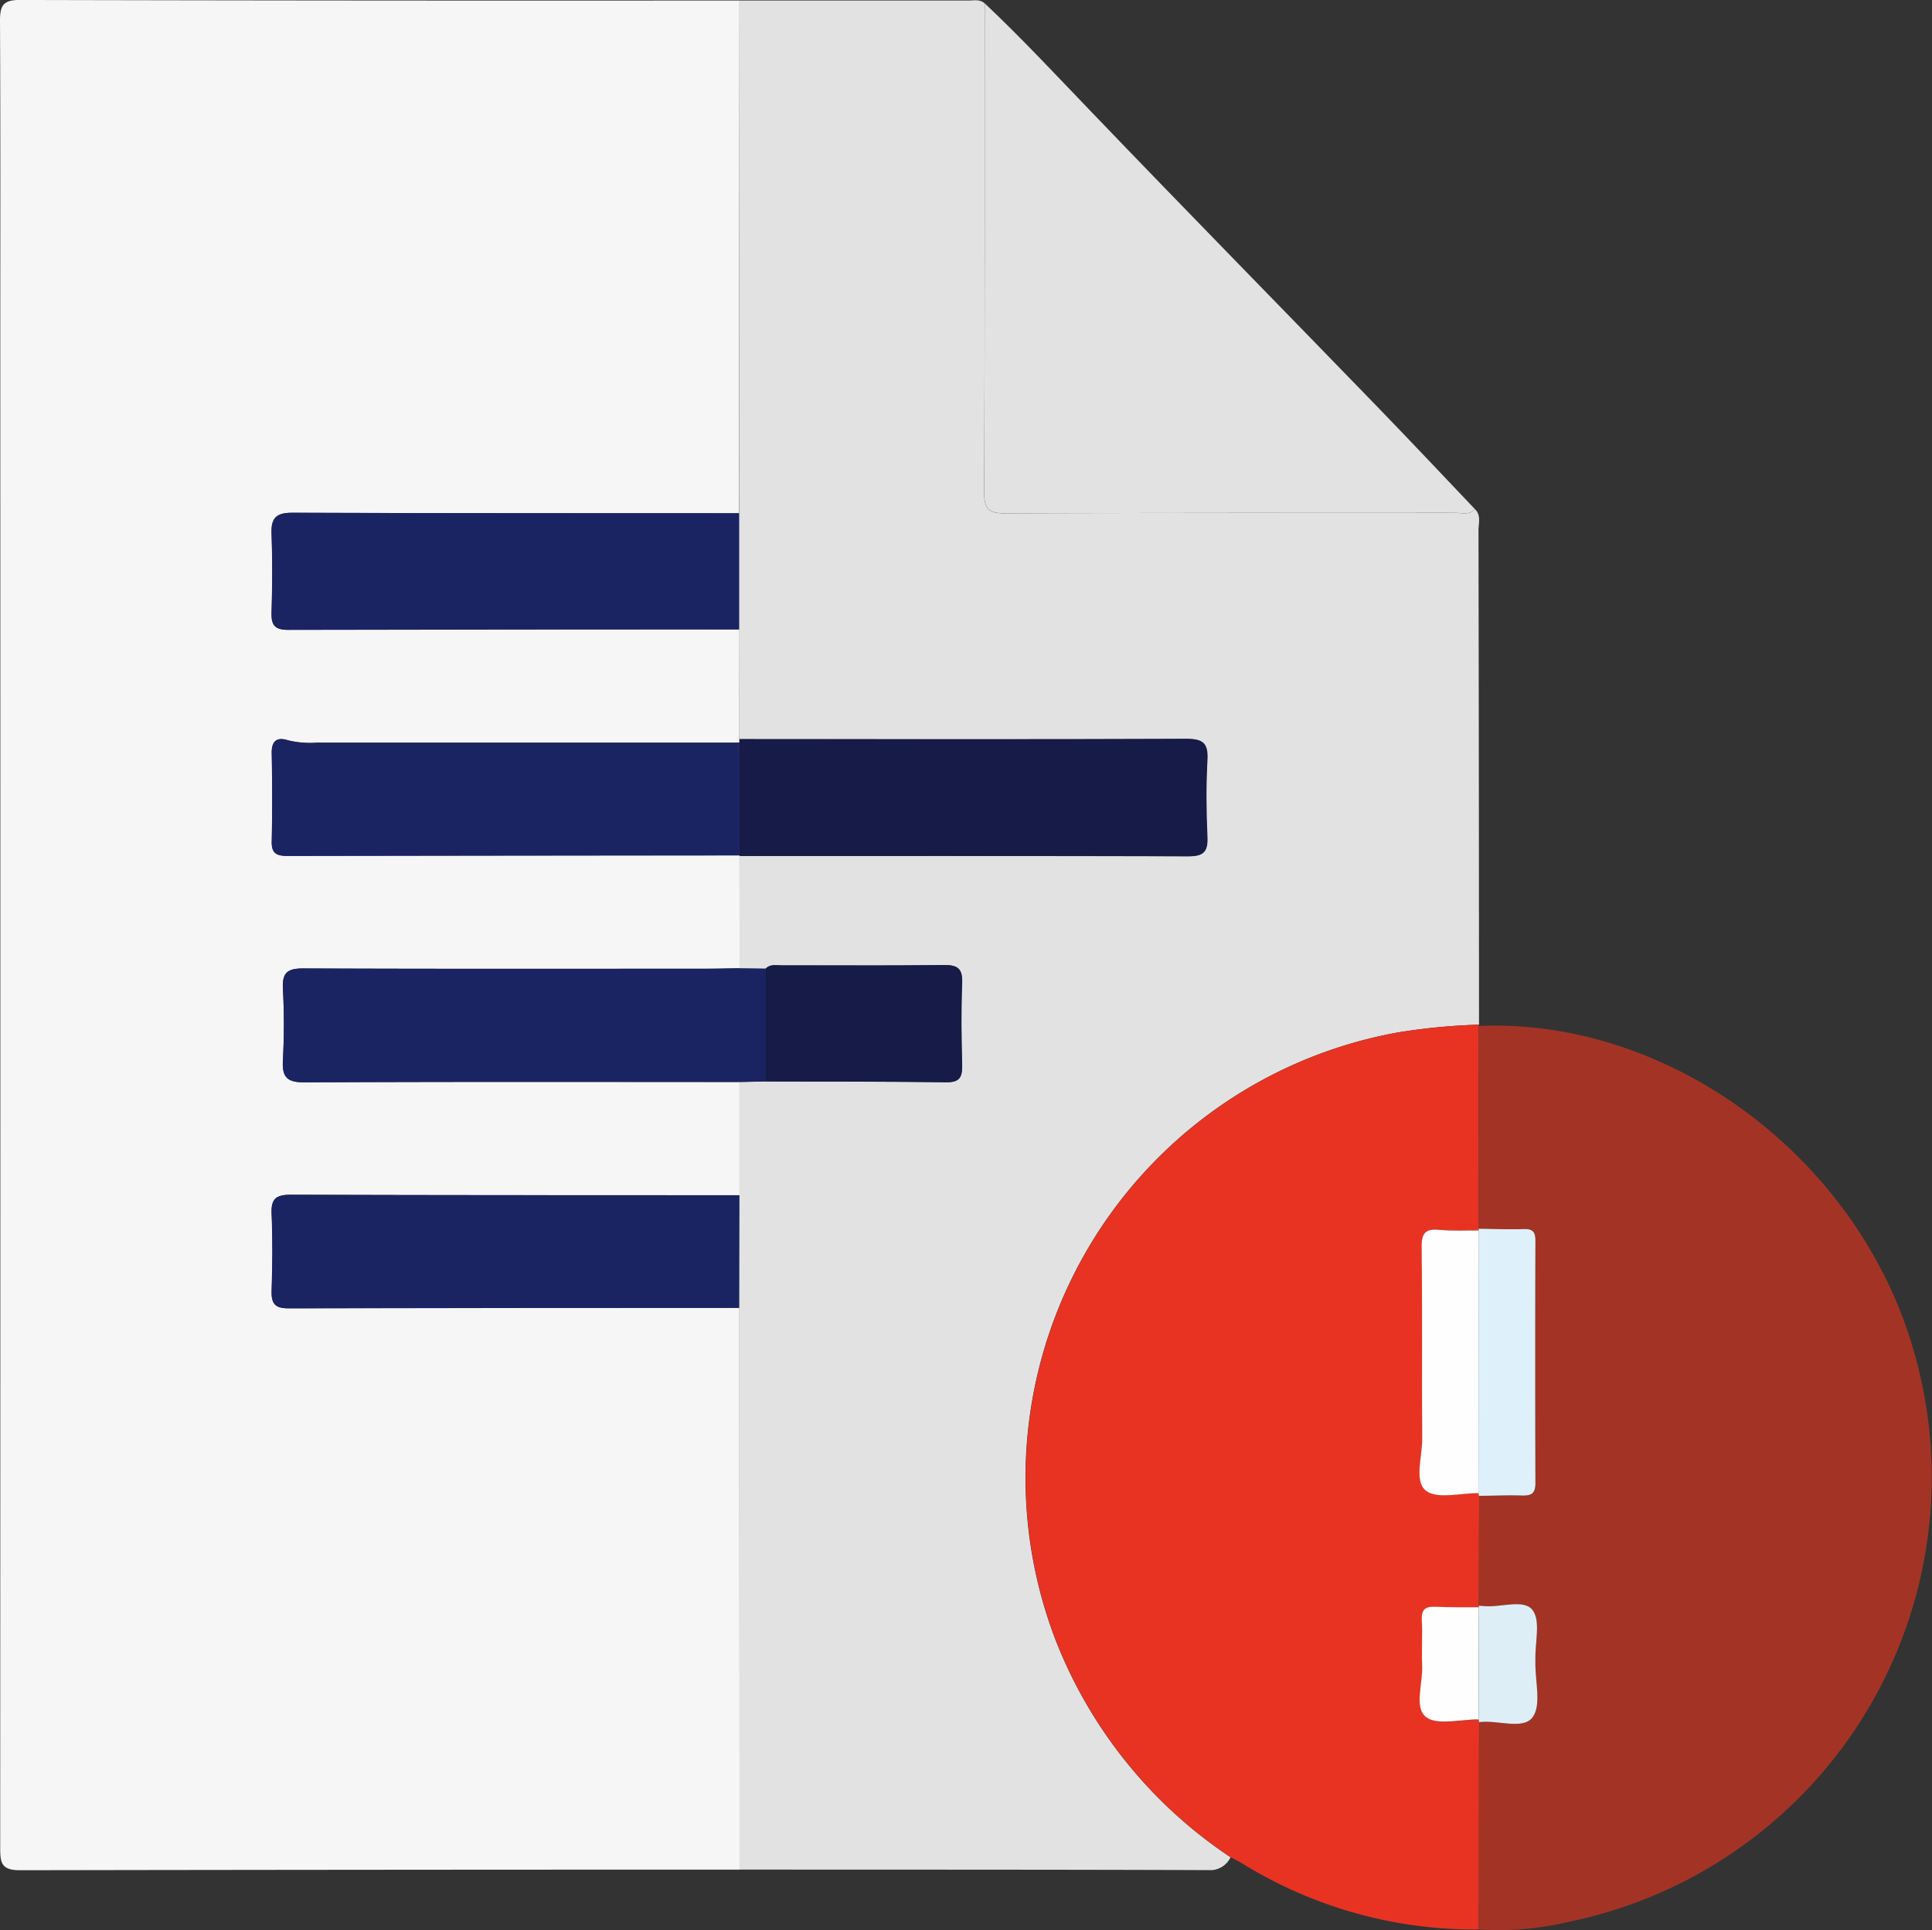 <svg id="Group_116" data-name="Group 116" xmlns="http://www.w3.org/2000/svg" xmlns:xlink="http://www.w3.org/1999/xlink" width="67.092" height="67.051" viewBox="0 0 67.092 67.051">
  <rect x="0" y="0" width="67.092" height="67.051" fill="#333333" stroke="none"/>
  <defs>
    <clipPath id="clip-path">
      <rect id="Rectangle_74" data-name="Rectangle 74" width="67.092" height="67.051" fill="none"/>
    </clipPath>
  </defs>
  <g id="Group_115" data-name="Group 115" clip-path="url(#clip-path)">
    <path id="Path_381" data-name="Path 381" d="M25.684,64.942q-12.5,0-25,.021c-.651,0-.677-.281-.677-.782Q.016,38.075.01,11.968C.01,8.216.019,4.465,0,.714,0,.192.114,0,.68,0q12.5.029,25,.018-.007,8.906-.015,17.81c-5.173,0-10.346,0-15.519-.017-.54,0-.739.169-.719.716.034.915.028,1.833,0,2.749-.013.446.119.607.587.6q7.825-.025,15.649-.017.006,1.9.01,3.807c0,.043,0,.085,0,.128q-7.323,0-14.647,0A3.282,3.282,0,0,1,10,25.713c-.367-.118-.569.009-.561.445.019,1.024.022,2.049,0,3.072-.009.425.182.5.552.5q7.847-.018,15.694-.018v.02q0,1.951.01,3.9c-.393.006-.785.017-1.176.017-4.665,0-9.329.009-13.994-.01-.541,0-.727.147-.7.7a23.19,23.19,0,0,1,0,2.482c-.033.587.132.779.753.775,5.035-.026,10.07-.014,15.105-.013v3.932c-5.194,0-10.388,0-15.582-.016-.515,0-.689.14-.666.663.04.893.031,1.789,0,2.682-.014.451.126.6.591.6q7.823-.024,15.647-.016.007,9.756.014,19.511" transform="translate(0 -0.001)" fill="#f6f6f6"/>
    <path id="Path_382" data-name="Path 382" d="M97.886,17.844,97.9.034q3.977,0,7.953,0c.19,0,.395-.052.559.1,0,5.664.006,11.328-.019,16.992,0,.592.178.723.741.721,5.209-.02,10.417-.011,15.626-.016.229,0,.485.085.677-.13.223.217.123.494.123.743q.016,8.581.018,17.163a21.346,21.346,0,0,0-2.8.267,15.72,15.72,0,0,0-11.869,21.2,16.079,16.079,0,0,0,6.041,7.454.783.783,0,0,1-.767.446c-5.43-.019-10.859-.015-16.289-.018q-.007-9.756-.014-19.511,0-1.957.007-3.914t0-3.933l.914-.019c2.093.006,4.185,0,6.278.028.448.006.553-.17.544-.578-.023-.958-.034-1.919,0-2.876.02-.507-.169-.622-.642-.617-1.874.023-3.749.008-5.624.012-.19,0-.4-.052-.555.115l-.906-.011q0-1.952-.01-3.9c.109,0,.218,0,.327,0,5.086,0,10.171-.007,15.257.01.517,0,.688-.141.665-.663-.04-.893-.047-1.791,0-2.682.032-.583-.155-.734-.732-.731-5.173.021-10.346.01-15.519.009q-.005-1.9-.01-3.807,0-2.018,0-4.036" transform="translate(-72.217 -0.016)" fill="#e2e2e2"/>
    <path id="Path_383" data-name="Path 383" d="M142.913,164.639a16.076,16.076,0,0,1-6.041-7.454,15.72,15.72,0,0,1,11.868-21.2,21.4,21.4,0,0,1,2.8-.267l-.021.046q0,3.522.008,7.044l.007.056c-.456,0-.916.023-1.369-.021-.485-.047-.625.111-.619.607.028,2.217,0,4.434.019,6.652,0,.622-.286,1.473.126,1.8.387.309,1.2.081,1.83.089a.509.509,0,0,1,.018.093q-.006,1.907-.013,3.814l.007.058c-.5,0-1,.01-1.495-.017-.358-.02-.51.083-.488.468.03.518-.012,1.041.012,1.56.029.62-.285,1.469.13,1.8.389.307,1.2.079,1.827.086.007.031.013.062.017.094q-.005,3.6-.01,7.2a15.358,15.358,0,0,1-8.212-2.292c-.129-.077-.265-.144-.4-.216" transform="translate(-100.172 -100.126)" fill="#e83323"/>
    <path id="Path_384" data-name="Path 384" d="M195.792,155.995q.006-1.907.013-3.815c.5-.006,1-.028,1.5-.012.324.01.462-.075.46-.433q-.019-4.205,0-8.41c0-.308-.091-.421-.406-.411-.521.017-1.043-.006-1.564-.012q0-3.522-.008-7.044c6.151-.266,12.294,3.9,14.663,9.954a15.765,15.765,0,0,1-11.478,21.153,10.618,10.618,0,0,1-3.176.277q0-3.6.01-7.2c.638-.088,1.518.277,1.856-.166.317-.416.088-1.249.1-1.9,0-.044,0-.087,0-.13-.014-.582.188-1.334-.1-1.7-.308-.392-1.1-.082-1.67-.134l-.194-.016" transform="translate(-144.442 -100.222)" fill="#a33425"/>
    <path id="Path_385" data-name="Path 385" d="M147.376,18.01c-.192.215-.448.13-.677.13-5.209,0-10.417,0-15.626.016-.563,0-.743-.129-.741-.72.024-5.664.017-11.328.019-16.992,1.282,1.208,2.483,2.5,3.7,3.766,3.267,3.407,6.573,6.776,9.857,10.167,1.165,1.2,2.311,2.422,3.465,3.634" transform="translate(-96.154 -0.327)" fill="#e2e2e2"/>
    <path id="Path_386" data-name="Path 386" d="M97.926,97.868c5.173,0,10.346.012,15.519-.009.577,0,.764.149.732.731-.049.892-.041,1.79,0,2.683.023.522-.148.665-.665.663-5.086-.018-10.171-.011-15.257-.01-.109,0-.218,0-.327,0v-.02q0-1.957,0-3.914c0-.043,0-.086,0-.128" transform="translate(-72.245 -72.197)" fill="#161b47"/>
    <path id="Path_387" data-name="Path 387" d="M52.2,67.938q0,2.018,0,4.036-7.825,0-15.649.016c-.469,0-.6-.159-.587-.605.028-.915.033-1.833,0-2.748-.02-.547.179-.718.719-.716,5.173.018,10.346.014,15.518.017" transform="translate(-26.531 -50.11)" fill="#1b2462"/>
    <path id="Path_388" data-name="Path 388" d="M53.308,128.27l.906.011q0,1.958,0,3.916l-.914.019c-5.035,0-10.07-.012-15.105.014-.62,0-.785-.188-.753-.775a23.269,23.269,0,0,0,0-2.483c-.028-.548.157-.7.7-.7,4.664.02,9.329.012,13.993.01.392,0,.784-.011,1.176-.017" transform="translate(-27.618 -94.633)" fill="#1b2462"/>
    <path id="Path_389" data-name="Path 389" d="M52.22,98.019v3.914q-7.847.006-15.693.018c-.37,0-.562-.078-.552-.5.023-1.024.02-2.048,0-3.072-.008-.435.194-.563.561-.445a3.283,3.283,0,0,0,1.036.085q7.324,0,14.647,0" transform="translate(-26.541 -72.219)" fill="#1b2462"/>
    <path id="Path_390" data-name="Path 390" d="M52.2,158.268l-.007,3.914q-7.824,0-15.647.016c-.464,0-.6-.151-.591-.6.028-.893.037-1.79,0-2.682-.023-.523.151-.665.666-.663,5.194.019,10.388.014,15.582.016" transform="translate(-26.525 -116.752)" fill="#1b2462"/>
    <path id="Path_391" data-name="Path 391" d="M101.41,131.87q0-1.958,0-3.917c.158-.167.365-.115.555-.115,1.875,0,3.75.012,5.624-.011.473-.006.662.109.642.616-.037.957-.026,1.918,0,2.876.009.408-.1.584-.544.578-2.092-.025-4.185-.021-6.278-.028" transform="translate(-74.817 -94.305)" fill="#161b47"/>
    <path id="Path_392" data-name="Path 392" d="M195.8,162.753c.522.006,1.043.029,1.564.012.315-.01.407.1.406.411q-.014,4.2,0,8.41c0,.359-.137.443-.46.433-.5-.015-1,.007-1.5.013a.533.533,0,0,0-.018-.093q.006-4.565.013-9.13Z" transform="translate(-144.45 -120.073)" fill="#def1fa"/>
    <path id="Path_393" data-name="Path 393" d="M190.036,162.886q-.006,4.565-.013,9.13c-.627-.008-1.443.22-1.83-.089-.412-.329-.121-1.181-.126-1.8-.017-2.217.009-4.435-.019-6.652-.006-.5.133-.654.619-.607.453.044.912.017,1.369.021" transform="translate(-138.679 -120.15)" fill="#fefefe"/>
    <path id="Path_394" data-name="Path 394" d="M195.8,212.535l.194.016c.575.051,1.363-.258,1.67.134.288.367.087,1.119.1,1.7,0,.044,0,.087,0,.13-.011.649.218,1.482-.1,1.9-.338.444-1.218.079-1.856.166,0-.031-.01-.063-.018-.094q.007-1.947.014-3.893Z" transform="translate(-144.445 -156.762)" fill="#deeef7"/>
    <path id="Path_395" data-name="Path 395" d="M190.054,212.85q-.007,1.947-.014,3.893c-.626-.007-1.438.221-1.827-.086-.415-.328-.1-1.176-.13-1.8-.024-.519.017-1.041-.012-1.56-.022-.384.13-.487.488-.468.5.027,1,.013,1.5.017" transform="translate(-138.697 -157.019)" fill="#fefefe"/>
  </g>
</svg>
